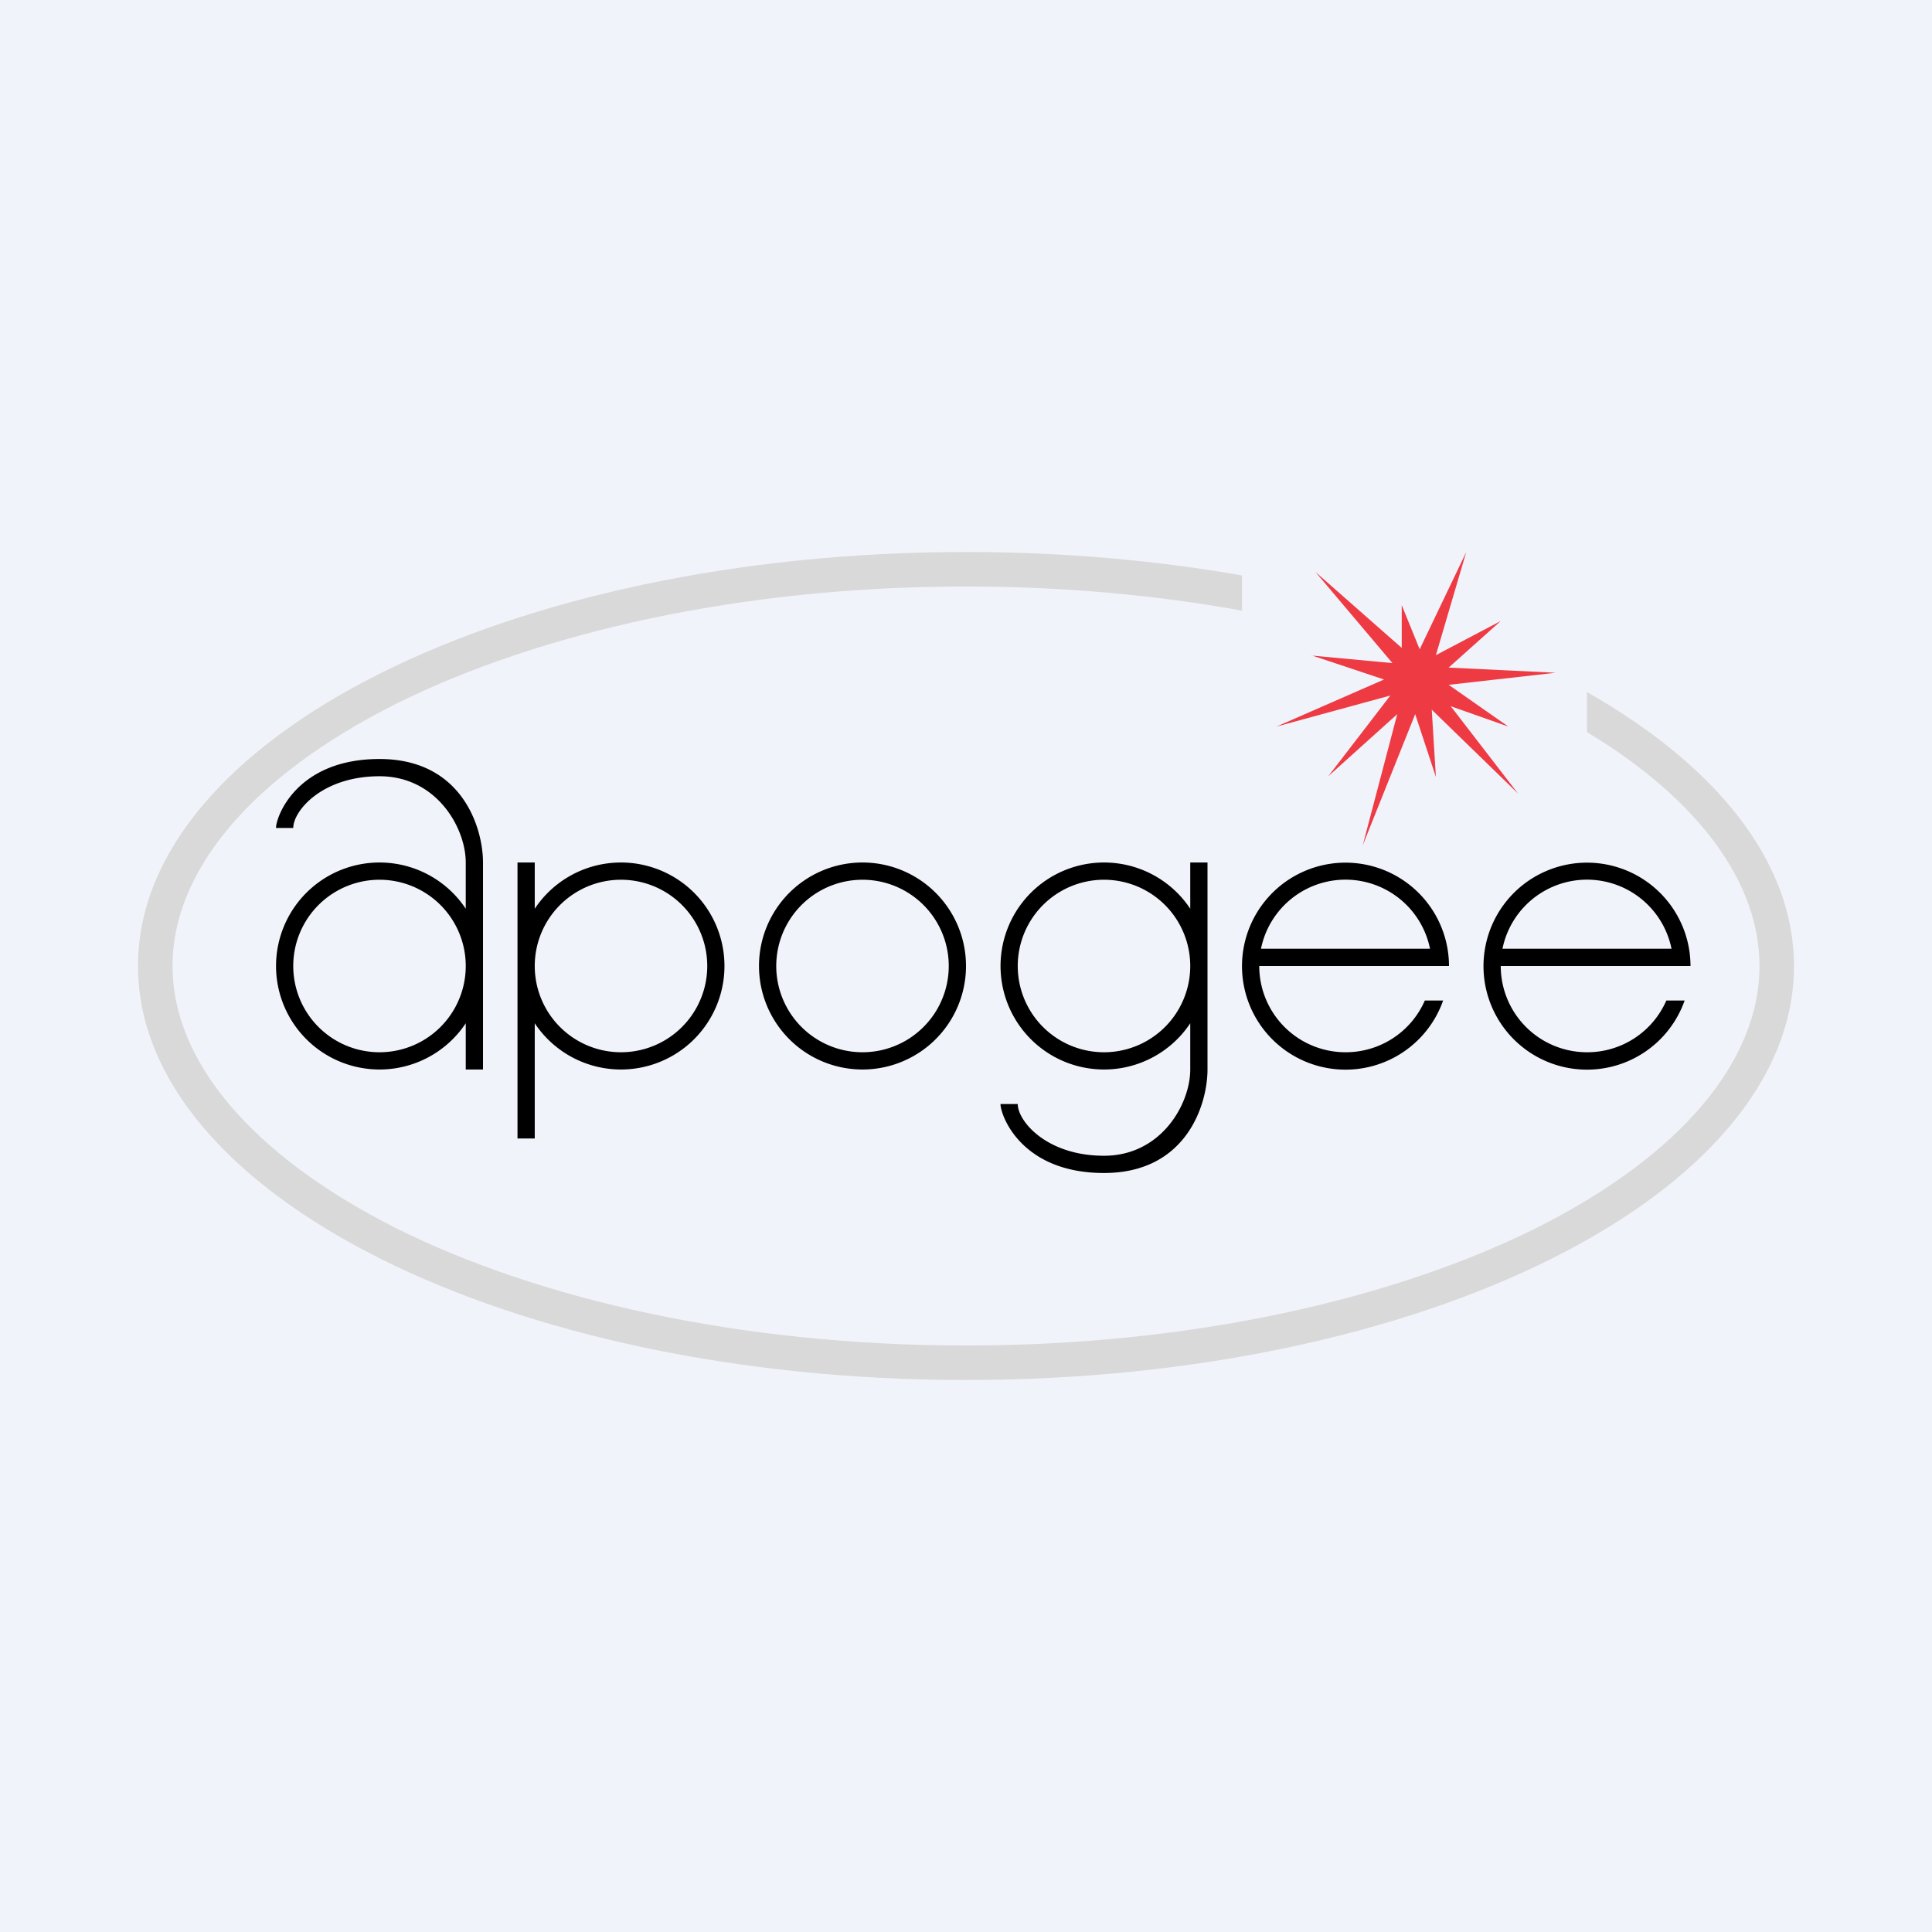 <!-- by TradingView --><svg width="56" height="56" viewBox="0 0 56 56" xmlns="http://www.w3.org/2000/svg"><path fill="#F0F3FA" d="M0 0h56v56H0z"/><path d="M36 16.68c-2.5-.44-5.2-.68-8-.68-13.25 0-24 5.37-24 12s10.75 12 24 12 24-5.37 24-12c0-3.04-2.27-5.82-6-7.94v1.16c3.28 1.98 5 4.39 5 6.78 0 2.73-2.24 5.47-6.48 7.6C40.35 37.67 34.51 39 28 39c-6.5 0-12.35-1.32-16.52-3.4C7.24 33.46 5 30.72 5 28c0-2.73 2.24-5.47 6.48-7.6C15.65 18.33 21.49 17 28 17c2.82 0 5.51.25 8 .7v-1.02Z" fill="#D9D9D9"/><path d="m40.13 19.7-2.1-.7H38l2.36.22-2.23-2.64 2.5 2.2v-1.24l.52 1.28L42.5 16l-.88 2.99L43.5 18l-1.51 1.35 3.1.15-3.1.35 1.73 1.21-1.67-.59L44 23l-2.5-2.43.12 1.95-.6-1.82-1.52 3.8 1-3.8-2 1.8 1.8-2.34-3.3.9 3.13-1.37Z" fill="#EE3A43"/><path fill-rule="evenodd" d="M25 30.5a2.5 2.5 0 1 0 0-5 2.5 2.5 0 0 0 0 5Zm0 .5a3 3 0 1 0 0-6 3 3 0 0 0 0 6Z"/><path d="M34.5 28a2.5 2.5 0 1 1-5 0 2.5 2.5 0 0 1 5 0Zm0-1.66a3 3 0 1 0 0 3.32V31c0 1-.84 2.5-2.5 2.5-1.66 0-2.5-1-2.5-1.5H29c0 .33.6 2 3 2s3-2 3-3v-6h-.5v1.34ZM13.5 28a2.5 2.5 0 1 0-5 0 2.5 2.5 0 0 0 5 0Zm0 1.66a3 3 0 1 1 0-3.32V25c0-1-.84-2.5-2.5-2.5-1.66 0-2.5 1-2.5 1.5H8c0-.33.6-2 3-2s3 2 3 3v6h-.5v-1.34ZM20.5 28a2.5 2.5 0 1 1-5 0 2.5 2.5 0 0 1 5 0Zm-5 1.66a3 3 0 1 0 0-3.32V25H15v8h.5v-3.34ZM39 30.5a2.5 2.5 0 0 0 2.3-1.5h.53a3 3 0 1 1 .17-1h-5.5a2.5 2.5 0 0 0 2.5 2.5Zm-2.45-3h4.9a2.5 2.5 0 0 0-4.9 0ZM46 30.5a2.5 2.5 0 0 0 2.3-1.5h.53a3 3 0 1 1 .17-1h-5.5a2.5 2.5 0 0 0 2.5 2.5Zm-2.45-3h4.9a2.5 2.5 0 0 0-4.9 0Z"/></svg>